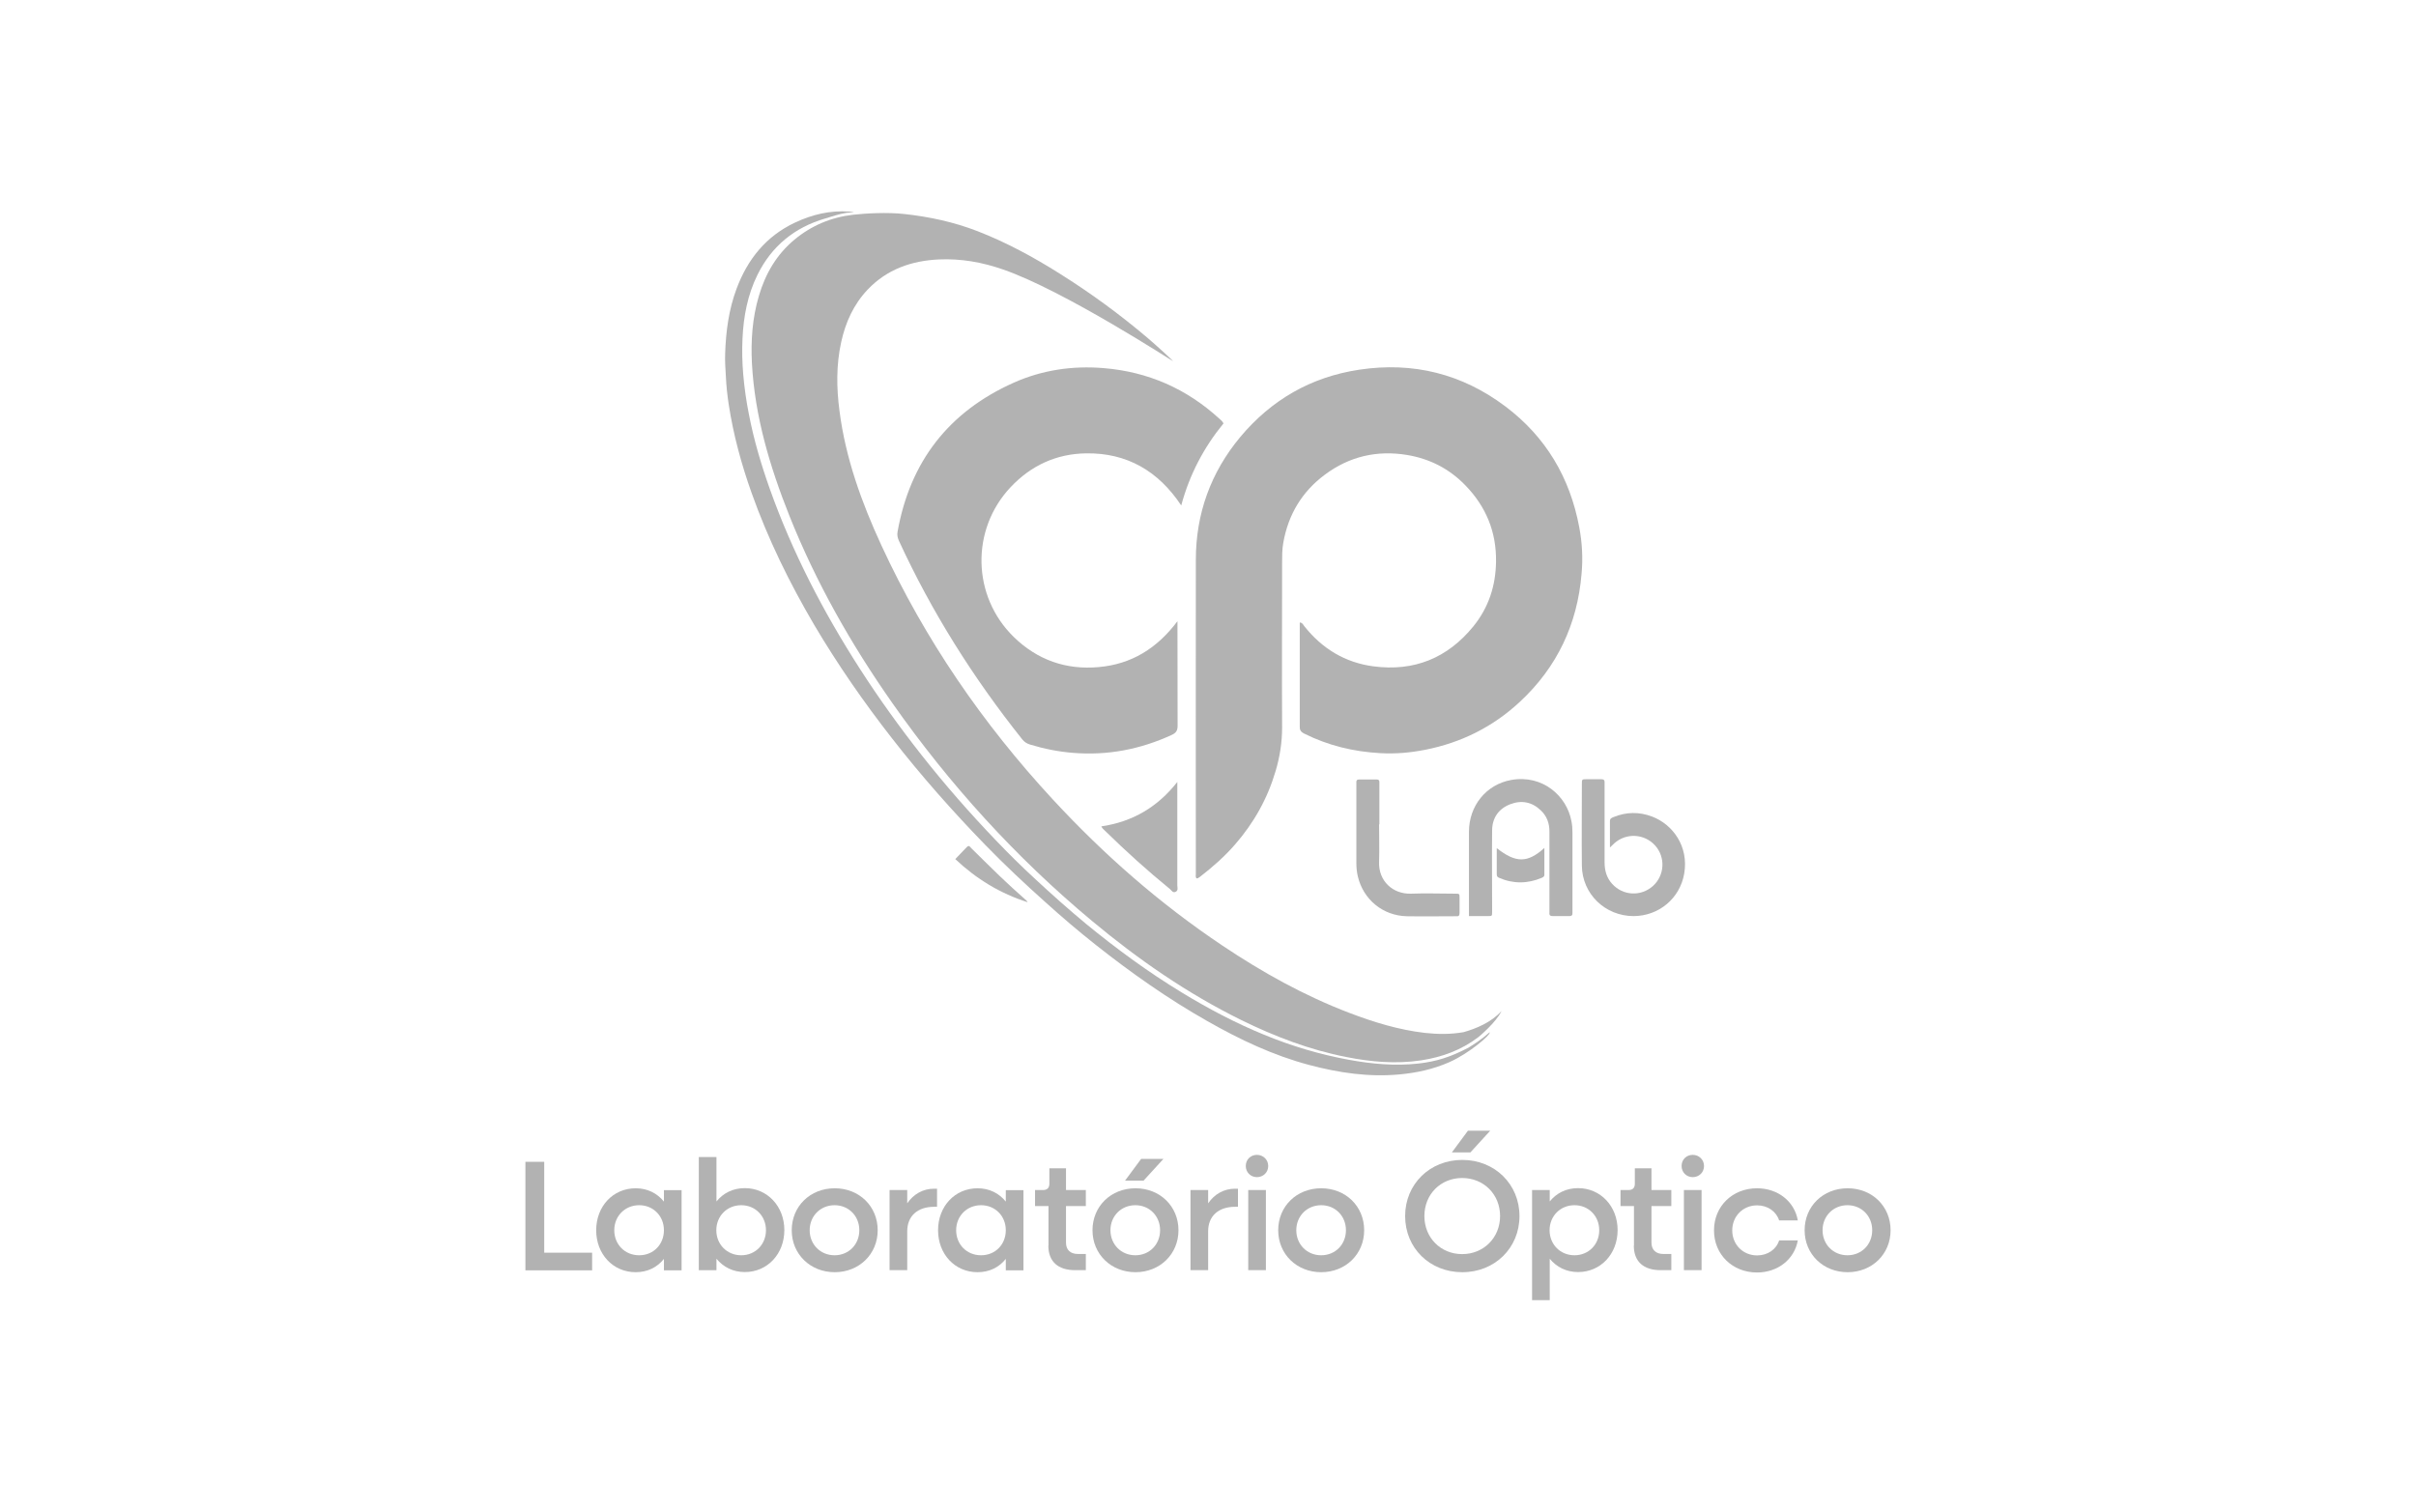 <svg xmlns="http://www.w3.org/2000/svg" id="Camada_2" viewBox="0 0 166.92 104.46"><defs><style>      .cls-1 {        fill: none;      }      .cls-2 {        fill: #b2b2b2;      }    </style></defs><g id="Camada_1-2" data-name="Camada_1"><rect class="cls-1" y="0" width="166.92" height="104.46" rx="7.22" ry="7.22"></rect><g><g><path class="cls-2" d="M89.87,43.03c.12.03.17.15.24.24,1.23,1.55,2.81,2.52,4.78,2.78,2.81.37,5.12-.57,6.91-2.77,1.05-1.3,1.54-2.8,1.56-4.47.03-2.06-.7-3.81-2.12-5.27-1.1-1.14-2.46-1.84-4.04-2.1-2.08-.34-3.98.11-5.66,1.36-1.59,1.18-2.54,2.77-2.88,4.72-.08.45-.08.91-.08,1.36,0,3.8-.02,7.6,0,11.4,0,1.04-.16,2.03-.45,3.01-.56,1.9-1.5,3.58-2.8,5.07-.72.83-1.53,1.54-2.39,2.21-.06.05-.13.09-.2.13-.02.01-.05,0-.08,0-.07-.09-.04-.2-.04-.3,0-7.24-.01-14.48,0-21.71,0-3.19,1.03-6.04,3.07-8.49,2.15-2.57,4.89-4.15,8.22-4.65,3.71-.56,7.1.28,10.1,2.54,2.79,2.1,4.46,4.92,5.1,8.35.2,1.06.26,2.14.16,3.21-.29,3.49-1.69,6.46-4.26,8.85-1.87,1.74-4.06,2.83-6.56,3.32-1.02.2-2.05.29-3.08.23-1.84-.1-3.6-.52-5.26-1.35-.2-.1-.31-.21-.31-.46,0-2.35,0-4.7,0-7.05,0-.06-.02-.14.05-.19Z"></path><path class="cls-2" d="M69.29,18.62c-1.43-.5-2.91-.76-4.43-.69-1.89.09-3.58.68-4.91,2.08-.97,1.02-1.53,2.26-1.83,3.62-.35,1.58-.33,3.17-.12,4.77.42,3.27,1.53,6.33,2.9,9.3,3,6.49,6.99,12.31,11.84,17.55,3.52,3.81,7.4,7.21,11.72,10.1,2.76,1.85,5.65,3.46,8.77,4.65,1.68.64,3.4,1.17,5.2,1.38.9.1,1.79.11,2.69-.05.85-.24,1.91-.67,2.62-1.46-.38.79-1.54,1.76-1.61,1.81-1.17.89-2.5,1.38-3.95,1.6-1.74.26-3.45.11-5.16-.23-2.55-.5-4.95-1.42-7.27-2.56-3.73-1.84-7.12-4.19-10.31-6.85-5.27-4.39-9.84-9.43-13.78-15.04-2.85-4.06-5.28-8.34-7.12-12.95-1.35-3.39-2.39-6.86-2.59-10.54-.08-1.58.03-3.14.48-4.66.45-1.53,1.22-2.86,2.46-3.89,1.18-.98,2.55-1.55,4.06-1.72.88-.1,2.36-.18,3.53-.05,1.73.19,3.41.55,5.04,1.18,2.01.78,3.89,1.8,5.71,2.95,2.12,1.33,4.13,2.8,6.04,4.42.57.48,1.79,1.6,1.77,1.62-.01.01-7.54-4.89-11.75-6.34Z"></path><path class="cls-2" d="M84.54,29.25c-1.36,1.66-2.35,3.53-2.93,5.68-1.58-2.38-3.75-3.64-6.57-3.6-2.06.03-3.81.84-5.22,2.34-2.76,2.93-2.67,7.53.22,10.35,1.63,1.59,3.62,2.29,5.88,2.08,2.25-.2,4.02-1.29,5.43-3.17,0,.23,0,.36,0,.49,0,2.24,0,4.49.01,6.73,0,.36-.12.51-.43.65-2.16.99-4.41,1.42-6.78,1.23-1.02-.08-2.02-.28-3-.58-.22-.07-.38-.18-.52-.35-3.38-4.24-6.25-8.79-8.52-13.72-.09-.2-.14-.39-.1-.62.86-4.85,3.53-8.3,8.02-10.31,1.97-.88,4.07-1.19,6.22-1.01,3.06.25,5.73,1.42,8,3.5.1.09.21.17.28.32Z"></path><path class="cls-2" d="M102.92,71.36c.06.15-1.39,1.43-2.8,2.05-1.09.48-2.23.73-3.42.84-2.13.2-4.2-.11-6.24-.65-2.49-.66-4.81-1.76-7.04-3.03-2.72-1.54-5.26-3.33-7.7-5.26-1.19-.94-2.34-1.92-3.47-2.94-1.43-1.28-2.83-2.59-4.17-3.97-2.27-2.34-4.43-4.78-6.44-7.36-1.96-2.51-3.77-5.12-5.39-7.86-1.71-2.91-3.19-5.93-4.32-9.11-.71-1.99-1.26-4.02-1.58-6.1-.1-.65-.17-1.3-.2-1.96-.03-.52-.07-1.04-.05-1.57.05-1.53.25-3.05.79-4.49.76-2.03,2.03-3.62,4.02-4.56,1.2-.57,2.44-.86,3.76-.77.12,0,.33.04.33.04-.26.02-.35.03-.52.05-.49.07-.99.25-1.47.39-2.12.62-3.7,1.91-4.68,3.9-.68,1.38-.96,2.87-1.03,4.39-.04.83-.02,1.66.05,2.49.08.92.21,1.84.39,2.74.34,1.77.85,3.49,1.45,5.18,1.56,4.38,3.69,8.48,6.2,12.39,1.33,2.07,2.76,4.06,4.28,5.99,1.62,2.06,3.34,4.02,5.15,5.91.85.89,1.73,1.76,2.64,2.6,1.17,1.09,2.36,2.15,3.59,3.17,2.1,1.72,4.28,3.32,6.6,4.73,1.82,1.11,3.71,2.11,5.69,2.92,1.89.78,3.84,1.36,5.85,1.73,1.59.29,3.19.44,4.8.26,1.23-.14,2.19-.43,3.47-1.1.35-.22.82-.5,1.47-1.07Z"></path><path class="cls-2" d="M101.49,63.31c0-.19,0-.34,0-.48,0-1.78,0-3.57,0-5.35,0-1.78,1.18-3.27,2.93-3.58,2.16-.38,3.83,1.11,4.15,2.85.05.25.07.5.07.76,0,1.77,0,3.54,0,5.31,0,.09,0,.19,0,.28.01.16-.07.21-.22.21-.38,0-.75,0-1.13,0-.16,0-.26-.04-.24-.22,0-.09,0-.19,0-.28,0-1.78,0-3.57,0-5.35,0-.57-.18-1.06-.59-1.45-.61-.59-1.34-.73-2.12-.43-.8.31-1.24.94-1.25,1.8-.02,1.77,0,3.54,0,5.31,0,.11,0,.21,0,.32,0,.29,0,.3-.28.3-.43,0-.85,0-1.3,0Z"></path><path class="cls-2" d="M111.23,58.55c0-.66,0-1.24,0-1.81,0-.18.12-.22.24-.27.88-.36,1.77-.38,2.67-.04,1.42.54,2.55,2.05,2.22,3.95-.3,1.72-1.76,2.92-3.49,2.93-1.97,0-3.56-1.53-3.58-3.49-.02-1.88,0-3.76,0-5.64,0-.32,0-.33.33-.33.34,0,.67,0,1.01,0,.18,0,.24.07.23.24,0,.09,0,.19,0,.28,0,1.74,0,3.49,0,5.23,0,.56.14,1.06.52,1.48.75.83,1.99.89,2.82.15.81-.73.88-1.98.16-2.79-.74-.83-1.99-.9-2.82-.17-.08.07-.15.15-.3.29Z"></path><path class="cls-2" d="M95.28,56.96c0,.86.03,1.72,0,2.58-.06,1.35.96,2.26,2.2,2.22,1.02-.04,2.04,0,3.06,0,.29,0,.3,0,.3.28,0,.35,0,.7,0,1.05,0,.18-.06.25-.23.23-.03,0-.05,0-.08,0-1.11,0-2.23.02-3.34,0-1.65-.04-3-1.15-3.38-2.76-.07-.3-.1-.61-.1-.92,0-1.8,0-3.6,0-5.4,0-.07,0-.13,0-.2,0-.11.05-.17.17-.17.42,0,.83,0,1.25,0,.12,0,.17.06.17.17,0,.09,0,.19,0,.28,0,.89,0,1.77,0,2.66Z"></path><path class="cls-2" d="M81.34,54.04c0,.12,0,.24,0,.35,0,2.27,0,4.53,0,6.8,0,.15.08.34-.11.44-.2.1-.29-.1-.4-.19-1.56-1.27-3.05-2.62-4.49-4.03-.08-.08-.18-.15-.25-.3,2.17-.32,3.89-1.34,5.25-3.07Z"></path><path class="cls-2" d="M103.42,58.62c1.31,1.03,2.12,1.03,3.28-.02,0,.65,0,1.26,0,1.86,0,.11-.08.16-.17.2-.99.42-1.98.43-2.97,0-.12-.05-.15-.13-.15-.25,0-.59,0-1.17,0-1.78Z"></path><path class="cls-2" d="M66,59.37c.24-.25.46-.48.68-.71.27-.3.26-.21.46-.01.66.65,1.31,1.3,1.98,1.94.55.53,1.12,1.04,1.69,1.55.07.06.14.12.19.21-1.89-.6-3.54-1.6-5-2.98Z"></path></g><g><path class="cls-2" d="M36.31,80.29h1.29v6.28h3.31v1.22h-4.61v-7.5Z"></path><path class="cls-2" d="M41.19,85.02c0-1.65,1.16-2.9,2.73-2.9.82,0,1.49.35,1.95.92v-.79h1.22v5.54h-1.22v-.79c-.46.58-1.13.92-1.95.92-1.57,0-2.73-1.25-2.73-2.9ZM45.87,85.02c0-.98-.73-1.73-1.71-1.73s-1.72.75-1.72,1.73.73,1.73,1.72,1.73,1.71-.75,1.71-1.73Z"></path><path class="cls-2" d="M48.28,79.96h1.22v3.07c.47-.58,1.14-.92,1.96-.92,1.55,0,2.73,1.25,2.73,2.9s-1.17,2.9-2.73,2.9c-.82,0-1.49-.35-1.96-.92v.79h-1.22v-7.82ZM52.92,85.02c0-.98-.73-1.73-1.71-1.73s-1.72.75-1.72,1.73.74,1.73,1.72,1.73,1.71-.75,1.71-1.73Z"></path><path class="cls-2" d="M54.7,85.02c0-1.65,1.27-2.9,2.97-2.9s2.97,1.25,2.97,2.9-1.28,2.9-2.97,2.9-2.97-1.25-2.97-2.9ZM59.37,85.02c0-.98-.73-1.73-1.71-1.73s-1.72.75-1.72,1.73.74,1.73,1.72,1.73,1.71-.75,1.71-1.73Z"></path><path class="cls-2" d="M61.46,82.24h1.22v.92c.43-.63,1.08-1.01,1.86-1.01h.2v1.25h-.2c-1.17,0-1.86.66-1.86,1.69v2.69h-1.22v-5.54Z"></path><path class="cls-2" d="M64.81,85.02c0-1.65,1.16-2.9,2.73-2.9.82,0,1.49.35,1.95.92v-.79h1.22v5.54h-1.22v-.79c-.46.58-1.13.92-1.95.92-1.57,0-2.73-1.25-2.73-2.9ZM69.49,85.02c0-.98-.73-1.73-1.71-1.73s-1.72.75-1.72,1.73.73,1.73,1.72,1.73,1.71-.75,1.71-1.73Z"></path><path class="cls-2" d="M72.44,86.08v-2.73h-.93v-1.11h.56c.28,0,.43-.15.43-.43v-1.07h1.15v1.5h1.37v1.11h-1.37v2.53c0,.49.3.78.82.78h.55v1.12h-.73c-1.21,0-1.86-.61-1.86-1.7Z"></path><path class="cls-2" d="M75.48,85.02c0-1.65,1.27-2.9,2.97-2.9s2.97,1.25,2.97,2.9-1.28,2.9-2.97,2.9-2.97-1.25-2.97-2.9ZM80.15,85.02c0-.98-.73-1.73-1.71-1.73s-1.72.75-1.72,1.73.74,1.73,1.72,1.73,1.71-.75,1.71-1.73ZM78.84,80.09h1.54l-1.37,1.5h-1.28l1.11-1.5Z"></path><path class="cls-2" d="M82.25,82.24h1.22v.92c.43-.63,1.08-1.01,1.86-1.01h.2v1.25h-.2c-1.17,0-1.86.66-1.86,1.69v2.69h-1.22v-5.54Z"></path><path class="cls-2" d="M86.07,80.58c0-.45.34-.77.77-.77s.78.33.78.77-.34.77-.78.77-.77-.34-.77-.77ZM86.24,82.24h1.22v5.54h-1.22v-5.54Z"></path><path class="cls-2" d="M88.31,85.02c0-1.65,1.27-2.9,2.97-2.9s2.97,1.25,2.97,2.9-1.28,2.9-2.97,2.9-2.97-1.25-2.97-2.9ZM92.99,85.02c0-.98-.73-1.73-1.71-1.73s-1.72.75-1.72,1.73.74,1.73,1.72,1.73,1.71-.75,1.71-1.73Z"></path><path class="cls-2" d="M97.08,84.04c0-2.21,1.71-3.88,3.95-3.88s3.95,1.68,3.95,3.88-1.7,3.88-3.95,3.88-3.95-1.67-3.95-3.88ZM103.64,84.04c0-1.5-1.13-2.63-2.62-2.63s-2.61,1.13-2.61,2.63,1.13,2.63,2.61,2.63,2.62-1.13,2.62-2.63ZM101.42,78.14h1.54l-1.37,1.5h-1.28l1.11-1.5Z"></path><path class="cls-2" d="M105.85,82.24h1.22v.79c.47-.58,1.14-.92,1.96-.92,1.55,0,2.73,1.25,2.73,2.9s-1.17,2.9-2.73,2.9c-.82,0-1.49-.35-1.96-.92v2.86h-1.22v-7.61ZM110.49,85.02c0-.98-.73-1.73-1.71-1.73s-1.72.75-1.72,1.73.74,1.73,1.72,1.73,1.71-.75,1.71-1.73Z"></path><path class="cls-2" d="M112.89,86.08v-2.73h-.93v-1.11h.56c.28,0,.43-.15.43-.43v-1.07h1.15v1.5h1.37v1.11h-1.37v2.53c0,.49.3.78.82.78h.55v1.12h-.73c-1.21,0-1.86-.61-1.86-1.7Z"></path><path class="cls-2" d="M116.18,80.58c0-.45.34-.77.77-.77s.78.33.78.77-.34.77-.78.77-.77-.34-.77-.77ZM116.34,82.24h1.22v5.54h-1.22v-5.54Z"></path><path class="cls-2" d="M118.42,85.02c0-1.65,1.27-2.9,2.97-2.9,1.45,0,2.59.91,2.82,2.22h-1.29c-.2-.62-.79-1.04-1.52-1.04-.98,0-1.72.75-1.72,1.73s.74,1.73,1.72,1.73c.73,0,1.33-.42,1.52-1.04h1.29c-.23,1.3-1.37,2.22-2.82,2.22-1.7,0-2.97-1.25-2.97-2.9Z"></path><path class="cls-2" d="M124.68,85.02c0-1.65,1.27-2.9,2.97-2.9s2.97,1.25,2.97,2.9-1.28,2.9-2.97,2.9-2.97-1.25-2.97-2.9ZM129.35,85.02c0-.98-.73-1.73-1.71-1.73s-1.72.75-1.72,1.73.74,1.73,1.72,1.73,1.71-.75,1.71-1.73Z"></path></g></g></g></svg>